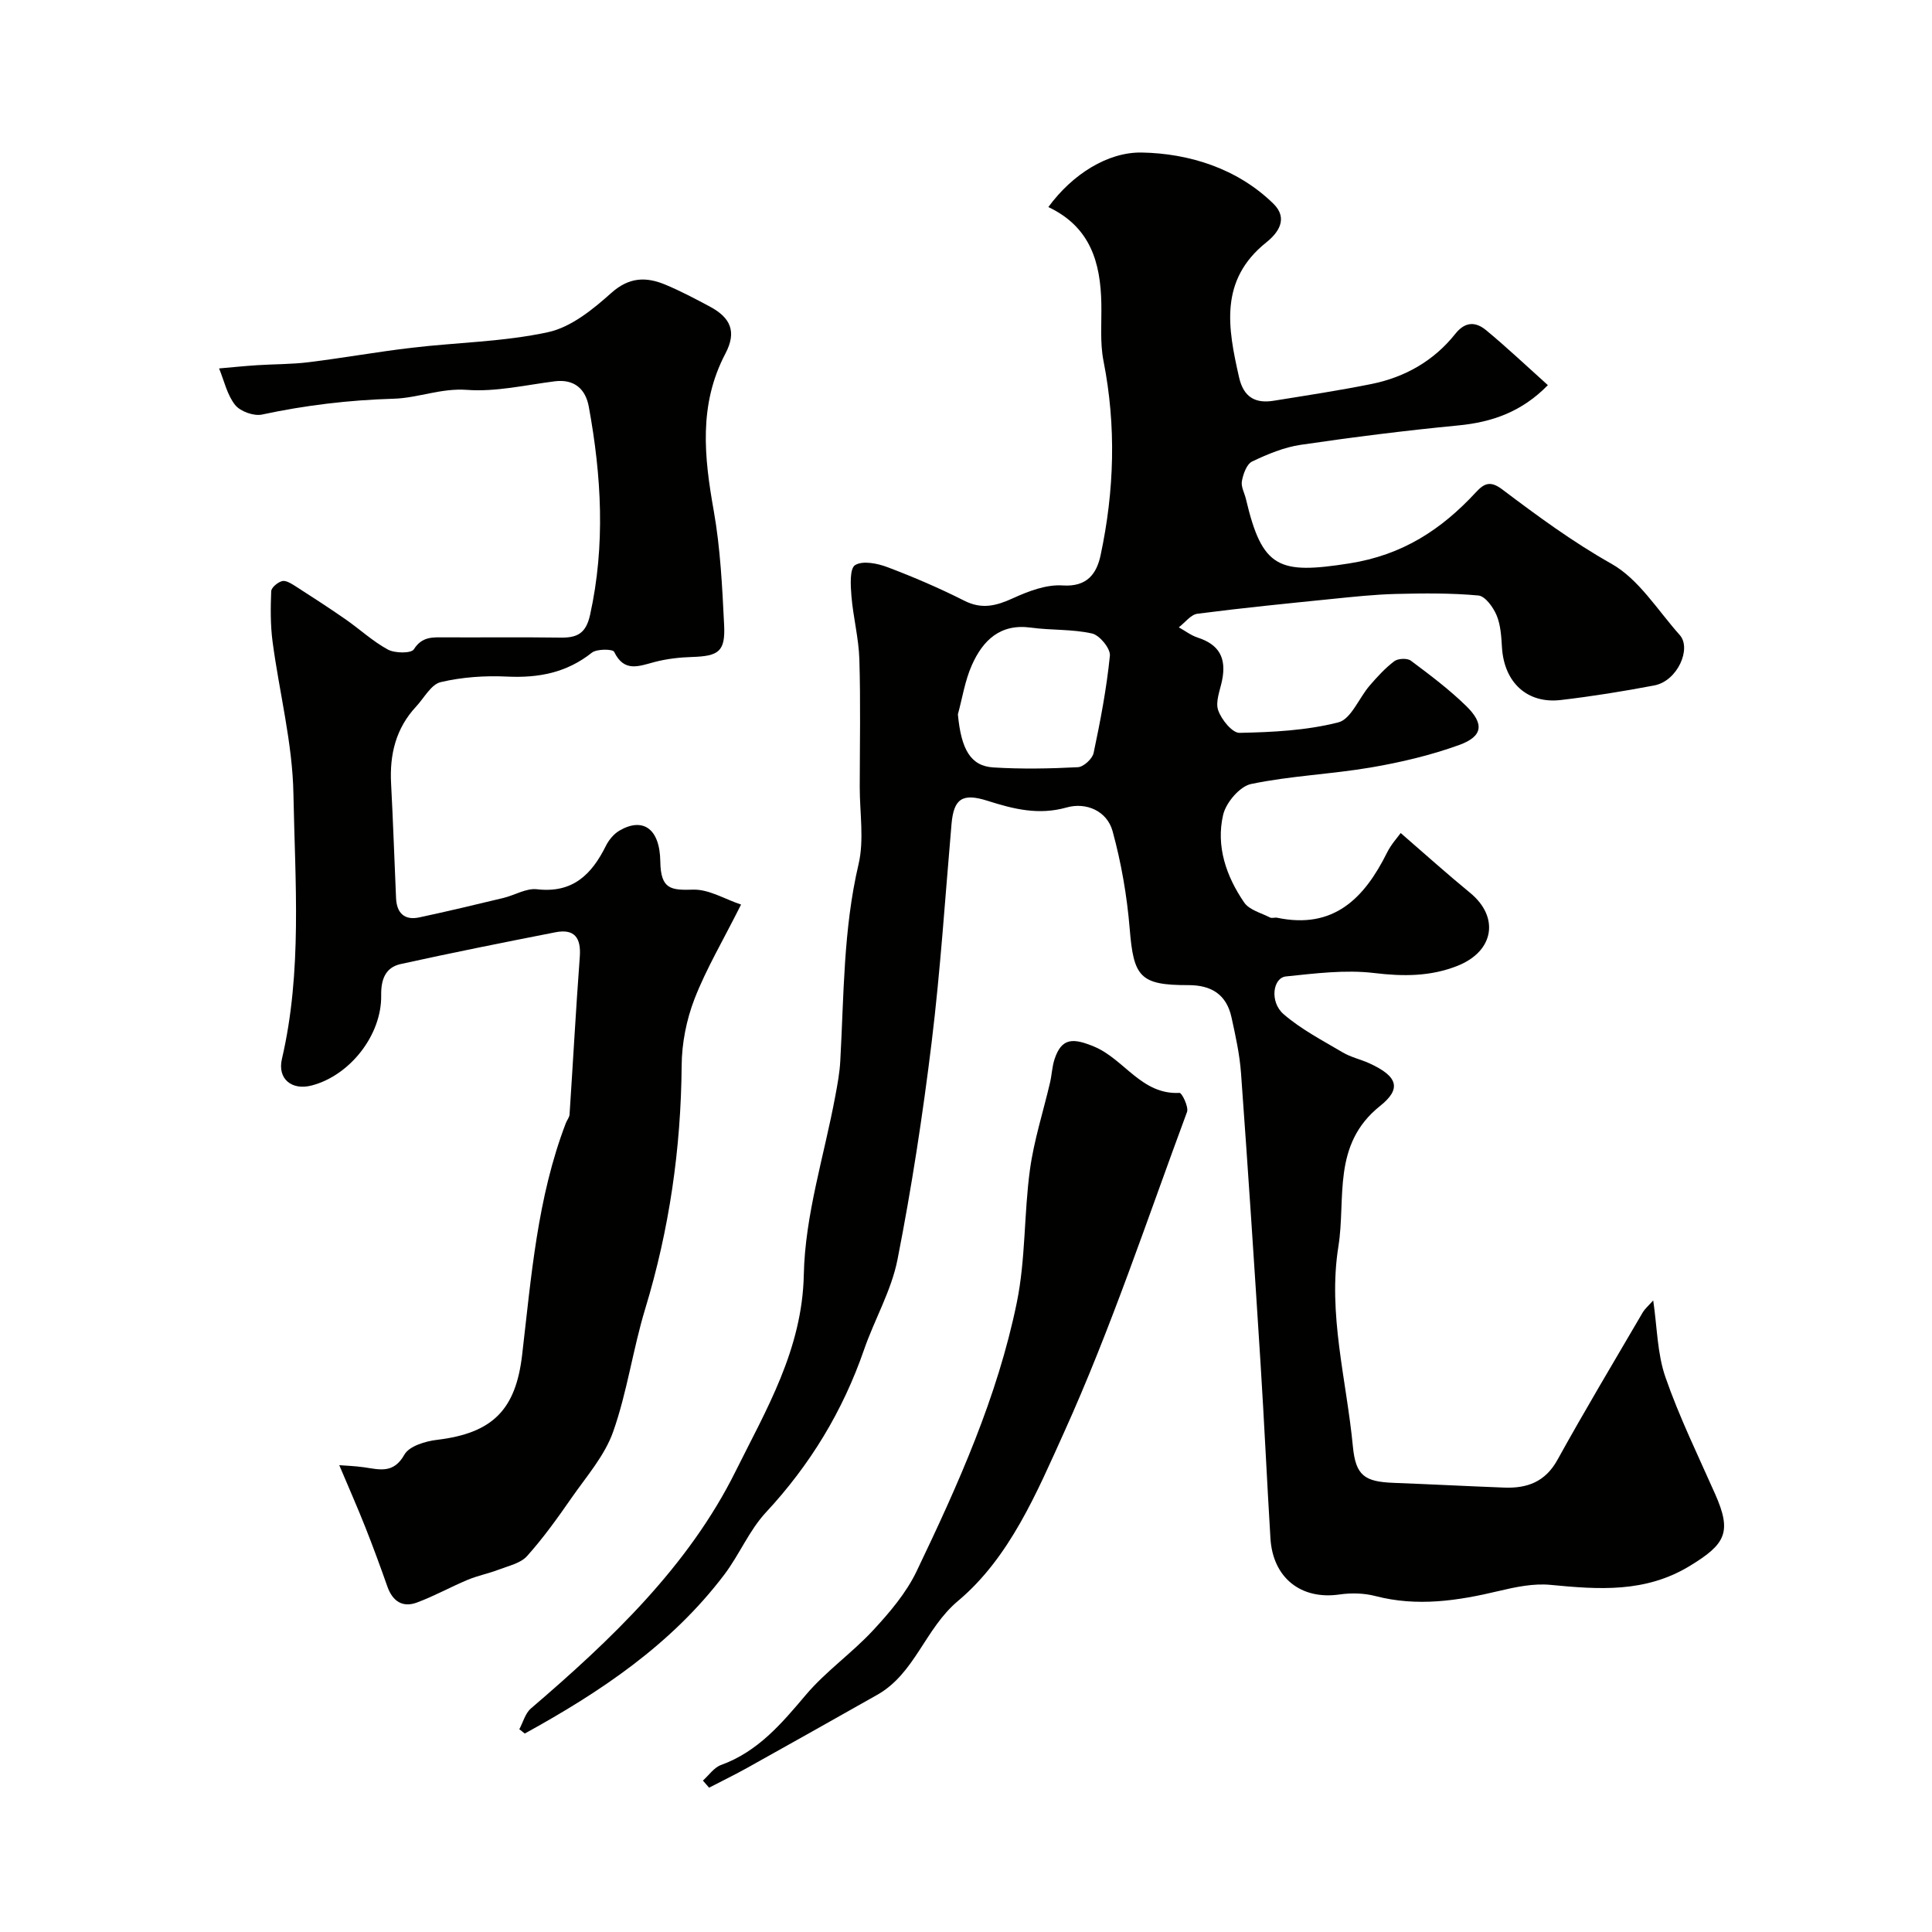 <svg enable-background="new 0 0 400 400" viewBox="0 0 400 400" xmlns="http://www.w3.org/2000/svg"><g fill="#010100"><path d="m107.52 358.02c.78-1.45 1.23-3.3 2.4-4.3 16.62-14.24 32.61-29.44 42.37-49.09 6.29-12.67 13.81-25.21 14.13-40.72.25-12.37 4.23-24.65 6.52-36.99.45-2.4.9-4.82 1.03-7.25.76-13.61.62-27.26 3.78-40.72 1.19-5.06.25-10.62.25-15.95.01-8.83.19-17.67-.08-26.5-.13-4.37-1.28-8.71-1.64-13.09-.18-2.2-.39-5.69.76-6.41 1.58-.98 4.64-.36 6.74.44 5.4 2.04 10.72 4.33 15.87 6.93 3.65 1.85 6.63 1.06 10.09-.52 3.2-1.46 6.9-2.87 10.27-2.64 5.12.34 7.05-2.49 7.86-6.27 2.84-13.32 3.26-26.71.6-40.19-.76-3.85-.37-7.94-.45-11.92-.16-8.43-2.23-15.83-10.97-19.96 4.97-6.8 12.31-11.42 19.35-11.29 9.66.18 19.69 3.21 27.23 10.58 3.19 3.12.96 6.09-1.44 8.01-9.82 7.84-7.97 17.76-5.65 27.97.93 4.08 3.34 5.45 7.16 4.83 6.77-1.09 13.55-2.12 20.26-3.47 6.96-1.41 12.92-4.81 17.36-10.4 2.08-2.61 4.26-2.48 6.37-.73 4.3 3.56 8.37 7.41 12.78 11.37-5.36 5.49-11.48 7.66-18.53 8.34-10.9 1.05-21.78 2.42-32.61 4.01-3.47.51-6.89 1.93-10.09 3.46-1.13.54-1.85 2.59-2.12 4.06-.22 1.16.56 2.49.85 3.76 3.37 14.32 6.79 15.57 21.37 13.28 11.06-1.73 19.1-7.02 26.26-14.76 1.71-1.85 2.99-2.39 5.4-.58 7.28 5.49 14.58 10.87 22.63 15.41 5.68 3.2 9.57 9.64 14.14 14.75 2.49 2.78-.44 9.52-5.26 10.44-6.41 1.22-12.87 2.26-19.36 3.02-6.98.82-11.72-3.65-12.18-10.83-.14-2.26-.26-4.67-1.11-6.7-.7-1.67-2.36-3.98-3.78-4.11-5.65-.52-11.37-.46-17.06-.32-4.43.11-8.86.59-13.28 1.04-9.29.94-18.58 1.86-27.83 3.06-1.38.18-2.57 1.84-3.85 2.81 1.3.72 2.53 1.68 3.92 2.13 4.38 1.42 5.99 4.17 5.04 8.85-.42 2.07-1.42 4.43-.81 6.19.66 1.92 2.92 4.71 4.42 4.68 6.86-.14 13.87-.49 20.46-2.17 2.63-.67 4.26-5.04 6.48-7.61 1.56-1.81 3.21-3.62 5.1-5.05.78-.59 2.69-.67 3.44-.11 3.94 2.94 7.91 5.93 11.42 9.35 3.82 3.72 3.5 6.32-1.42 8.1-5.9 2.14-12.11 3.6-18.31 4.66-8.22 1.4-16.63 1.72-24.78 3.42-2.34.49-5.19 3.85-5.78 6.37-1.52 6.51.64 12.75 4.36 18.17 1.06 1.54 3.5 2.15 5.35 3.1.4.2 1-.05 1.48.05 11.71 2.45 18.06-4.06 22.75-13.5.84-1.69 2.17-3.14 2.82-4.04 5.01 4.34 9.6 8.47 14.37 12.38 6.09 5 5 12.06-2.55 15.09-5.61 2.25-11.3 2.24-17.35 1.51-5.97-.71-12.17.09-18.22.71-2.73.28-3.42 5.27-.51 7.8 3.64 3.16 8.07 5.45 12.27 7.94 1.66.98 3.64 1.41 5.42 2.21 6.19 2.79 6.64 5.4 2.32 8.85-10.06 8.02-7.05 19.13-8.65 29.1-2.23 13.96 1.68 27.62 3 41.41.58 6.05 2.42 7.31 8.46 7.54 7.62.29 15.24.69 22.87.98 4.73.18 8.49-1.16 11.02-5.74 5.68-10.27 11.71-20.35 17.64-30.49.49-.83 1.28-1.49 2.19-2.52.82 5.53.83 11 2.53 15.89 2.87 8.26 6.74 16.18 10.29 24.19 3.5 7.89 2.2 10.36-5.23 14.88-9.24 5.62-18.87 4.89-28.86 3.93-3.5-.34-7.22.44-10.71 1.27-8.48 2.03-16.89 3.3-25.56 1.04-2.35-.61-4.99-.67-7.41-.32-7.94 1.15-13.8-3.41-14.3-11.63-.73-12.03-1.28-24.07-2.04-36.1-1.27-20.07-2.59-40.14-4.05-60.2-.28-3.88-1.13-7.73-1.97-11.55-1.03-4.71-4.12-6.69-8.94-6.68-10.03.02-11.33-1.7-12.14-11.69-.56-6.79-1.74-13.61-3.54-20.18-1.16-4.22-5.5-6.05-9.52-4.91-5.8 1.64-10.99.33-16.33-1.37-5.25-1.68-7.04-.47-7.5 4.82-1.31 15.05-2.28 30.15-4.11 45.14-1.84 15.06-4.14 30.1-7.07 44.99-1.26 6.44-4.77 12.42-6.94 18.71-4.39 12.68-11.15 23.81-20.31 33.66-3.47 3.74-5.5 8.77-8.62 12.89-10.98 14.5-25.68 24.3-41.3 32.89-.38-.29-.75-.59-1.13-.89zm90.8-210.12c.68 7.21 2.6 10.7 7.35 10.99 5.81.36 11.68.25 17.5-.05 1.17-.06 3-1.74 3.25-2.94 1.41-6.66 2.69-13.38 3.37-20.14.15-1.47-2.12-4.25-3.69-4.6-4.1-.93-8.46-.64-12.67-1.22-6.37-.87-9.94 2.66-12.21 7.75-1.43 3.2-1.97 6.8-2.9 10.21z"/><path d="m153.43 187.28c-3.81 7.59-7.25 13.37-9.64 19.54-1.67 4.31-2.63 9.17-2.66 13.8-.14 17.18-2.55 33.92-7.55 50.37-2.55 8.39-3.73 17.22-6.64 25.45-1.75 4.95-5.52 9.24-8.6 13.67-2.89 4.16-5.85 8.3-9.22 12.06-1.34 1.49-3.82 2.02-5.85 2.8-2.1.81-4.35 1.24-6.43 2.11-3.55 1.48-6.93 3.38-10.53 4.71-2.96 1.1-5.03-.27-6.1-3.29-1.45-4.12-2.96-8.23-4.57-12.3s-3.38-8.07-5.4-12.85c1.22.1 3.21.16 5.17.44 3.21.47 6.08 1.36 8.32-2.63.99-1.76 4.35-2.78 6.77-3.06 11.62-1.39 16.29-6.35 17.6-17.57 1.9-16.19 3.13-32.55 9.05-48 .23-.61.73-1.18.77-1.79.72-10.88 1.31-21.77 2.12-32.65.29-3.93-1.09-5.85-5.06-5.07-10.7 2.1-21.39 4.23-32.04 6.58-3.15.7-4.07 3.19-4.02 6.46.13 8.26-6.5 16.63-14.4 18.68-4.11 1.07-7.12-1.36-6.15-5.5 4.23-18.16 2.72-36.61 2.38-54.91-.19-10.52-2.93-20.98-4.32-31.5-.45-3.43-.42-6.96-.28-10.42.03-.77 1.35-1.86 2.26-2.1.76-.2 1.87.49 2.69 1.01 3.51 2.25 7.01 4.52 10.44 6.9 2.95 2.05 5.63 4.56 8.76 6.26 1.45.79 4.83.82 5.38-.04 1.7-2.7 3.92-2.49 6.37-2.48 8 .03 16-.06 23.99.05 3.43.05 5.27-.82 6.13-4.71 3.19-14.44 2.36-28.79-.27-43.12-.66-3.58-2.94-5.76-7.08-5.23-6.04.77-12.16 2.21-18.13 1.77-5.38-.4-10.14 1.68-15.15 1.83-9.24.27-18.28 1.34-27.3 3.28-1.69.36-4.49-.64-5.56-1.99-1.66-2.08-2.27-5-3.32-7.56 2.62-.23 5.25-.5 7.87-.67 3.56-.23 7.15-.18 10.69-.62 7.12-.88 14.2-2.15 21.32-2.99 9.42-1.11 19.03-1.23 28.24-3.23 4.75-1.03 9.26-4.7 13.06-8.1 3.73-3.34 7.25-3.39 11.25-1.72 3.14 1.31 6.17 2.92 9.17 4.52 4.33 2.31 5.6 5.22 3.23 9.73-5.58 10.61-4.4 21.42-2.41 32.59 1.37 7.74 1.75 15.69 2.14 23.57.28 5.53-1.1 6.48-6.63 6.66-2.6.08-5.25.38-7.76 1.04-3.27.86-6.29 2.21-8.38-2.11-.29-.59-3.58-.63-4.61.18-5.23 4.16-11.04 5.26-17.56 4.95-4.57-.22-9.31.1-13.74 1.15-1.99.47-3.44 3.29-5.1 5.07-4.19 4.5-5.49 9.91-5.17 15.91.42 7.92.68 15.84 1.03 23.76.14 3.05 1.72 4.62 4.79 3.97 5.82-1.24 11.61-2.63 17.4-4.02 2.35-.56 4.76-2.07 6.98-1.81 7.38.86 11.31-3.03 14.26-8.96.61-1.23 1.64-2.49 2.8-3.17 4.72-2.77 8.38-.63 8.48 6.38.08 5.81 2.22 5.97 6.89 5.83 3.21-.06 6.47 1.97 9.83 3.09z"/><path d="m145.53 368.65c1.24-1.11 2.3-2.71 3.76-3.23 7.63-2.77 12.51-8.55 17.55-14.51 4.14-4.89 9.57-8.67 13.94-13.39 3.42-3.69 6.84-7.71 8.99-12.2 8.58-17.91 16.75-36.09 20.75-55.65 1.84-8.98 1.47-18.38 2.72-27.51.83-6.08 2.76-12.02 4.16-18.03.37-1.59.42-3.26.92-4.8 1.48-4.55 3.91-4.42 8.19-2.65 6.26 2.6 9.82 10.02 17.7 9.59.48-.03 1.93 2.91 1.55 3.95-8.25 22.24-15.73 44.84-25.49 66.41-5.61 12.39-11.24 25.87-21.92 34.82-6.87 5.76-8.89 15.02-16.74 19.45-8.91 5.03-17.83 10.06-26.77 15.04-2.63 1.47-5.35 2.79-8.03 4.18-.43-.48-.86-.98-1.28-1.47z"/></g></svg>